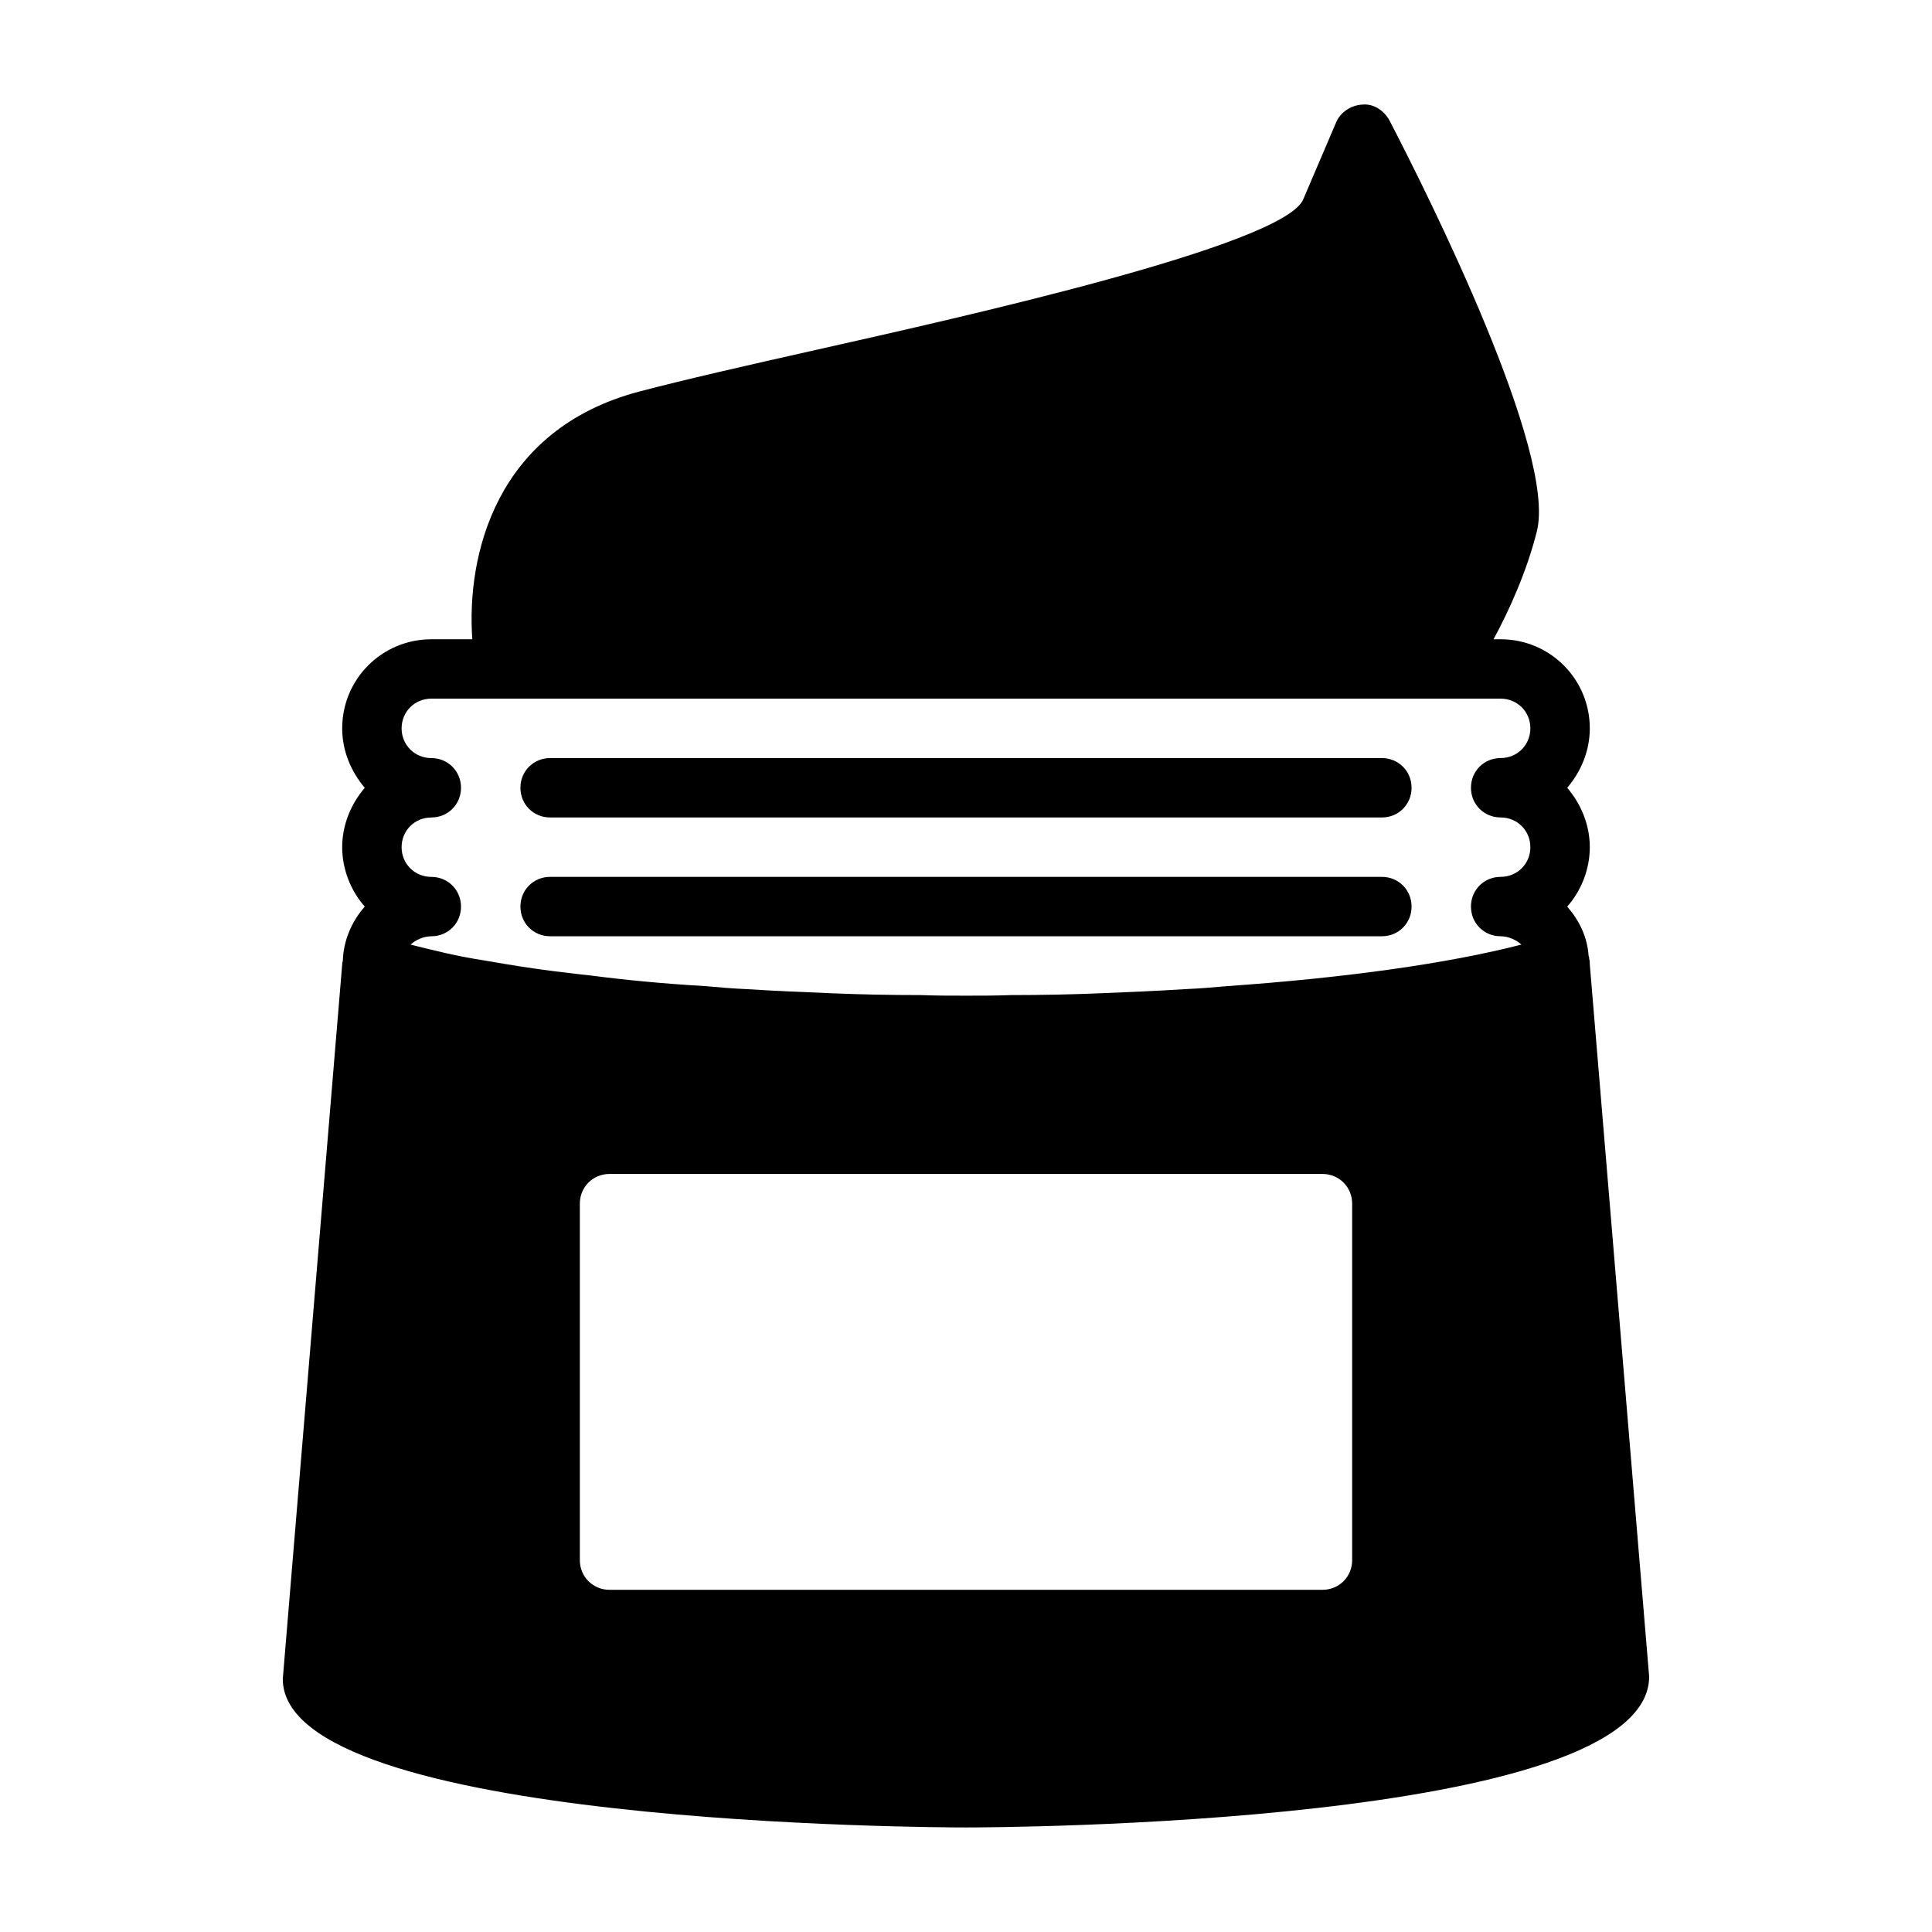 <?xml version="1.0" encoding="UTF-8"?>
<!-- Uploaded to: ICON Repo, www.svgrepo.com, Generator: ICON Repo Mixer Tools -->
<svg fill="#000000" width="800px" height="800px" version="1.1" viewBox="144 144 512 512" xmlns="http://www.w3.org/2000/svg">
 <g>
  <path d="m565.31 399.53c0-0.473 0-0.945-0.156-1.418 0-0.316 0-0.473-0.156-0.789-0.316-5.039-2.519-9.445-5.668-13.066 3.621-4.094 5.984-9.762 5.984-15.742 0-5.984-2.363-11.492-5.984-15.742 3.621-4.25 5.984-9.762 5.984-15.742 0-13.066-10.547-23.617-23.617-23.617h-1.891c4.094-7.559 8.816-17.949 11.492-28.652 5.195-20.941-28.496-88.48-39.047-108.79-1.418-2.676-4.25-4.566-7.242-4.25-2.992 0.156-5.824 2.047-6.926 4.723l-8.816 20.625c-6.141 12.121-89.109 30.699-129.1 39.676-18.262 4.094-34.793 7.871-46.762 11.02-38.102 10.07-45.816 43.449-44.242 65.648h-10.863c-13.066 0-23.617 10.547-23.617 23.617 0 5.984 2.363 11.492 5.984 15.742-3.621 4.25-5.984 9.762-5.984 15.742 0 5.984 2.363 11.652 5.984 15.742-3.465 3.938-5.668 8.973-5.824 14.484-0.156 0.32-0.156 0.477-0.156 0.793l-15.746 189.4c0 38.887 173.66 39.359 181.05 39.359 7.398 0 181.05-0.473 181.05-39.988zm-307.01-70.379h283.39c4.41 0 7.871 3.465 7.871 7.871 0 4.41-3.465 7.871-7.871 7.871-4.41 0-7.871 3.465-7.871 7.871 0 4.41 3.465 7.871 7.871 7.871 4.41 0 7.871 3.465 7.871 7.871 0 4.41-3.465 7.871-7.871 7.871-4.41 0-7.871 3.465-7.871 7.871 0 4.41 3.465 7.871 7.871 7.871 2.047 0 4.094 0.945 5.512 2.203-19.523 5.039-46.762 8.816-78.09 11.02-3.621 0.316-7.242 0.629-11.02 0.789-7.398 0.473-14.957 0.789-22.672 1.102-7.715 0.316-15.43 0.473-23.457 0.473-3.938 0.156-7.871 0.156-11.965 0.156s-8.031 0-11.965-0.156c-8.031 0-15.742-0.156-23.457-0.473-7.715-0.316-15.273-0.629-22.672-1.102-3.621-0.156-7.398-0.473-10.863-0.789-10.707-0.629-20.941-1.574-30.543-2.832-3.305-0.316-6.453-0.789-9.445-1.102-6.297-0.789-12.121-1.73-17.477-2.676-5.195-0.789-9.918-1.73-14.328-2.832-2.203-0.473-4.41-1.102-6.453-1.574 1.41-1.254 3.457-2.199 5.504-2.199 4.41 0 7.871-3.465 7.871-7.871 0-4.41-3.465-7.871-7.871-7.871s-7.871-3.465-7.871-7.871c0-4.41 3.465-7.871 7.871-7.871 4.41 0 7.871-3.465 7.871-7.871 0-4.41-3.465-7.871-7.871-7.871-4.406-0.004-7.871-3.469-7.871-7.875 0-4.41 3.465-7.875 7.871-7.875zm39.363 133.83c0-4.41 3.465-7.871 7.871-7.871h188.93c4.41 0 7.871 3.465 7.871 7.871v94.465c0 4.41-3.465 7.871-7.871 7.871h-188.93c-4.41 0-7.871-3.465-7.871-7.871z"/>
  <path d="m289.79 360.64h220.42c4.41 0 7.871-3.465 7.871-7.871 0-4.41-3.465-7.871-7.871-7.871h-220.42c-4.41 0-7.871 3.465-7.871 7.871 0 4.41 3.465 7.871 7.871 7.871z"/>
  <path d="m289.79 392.12h220.42c4.41 0 7.871-3.465 7.871-7.871 0-4.41-3.465-7.871-7.871-7.871h-220.42c-4.41 0-7.871 3.465-7.871 7.871 0 4.41 3.465 7.871 7.871 7.871z"/>
 </g>
</svg>